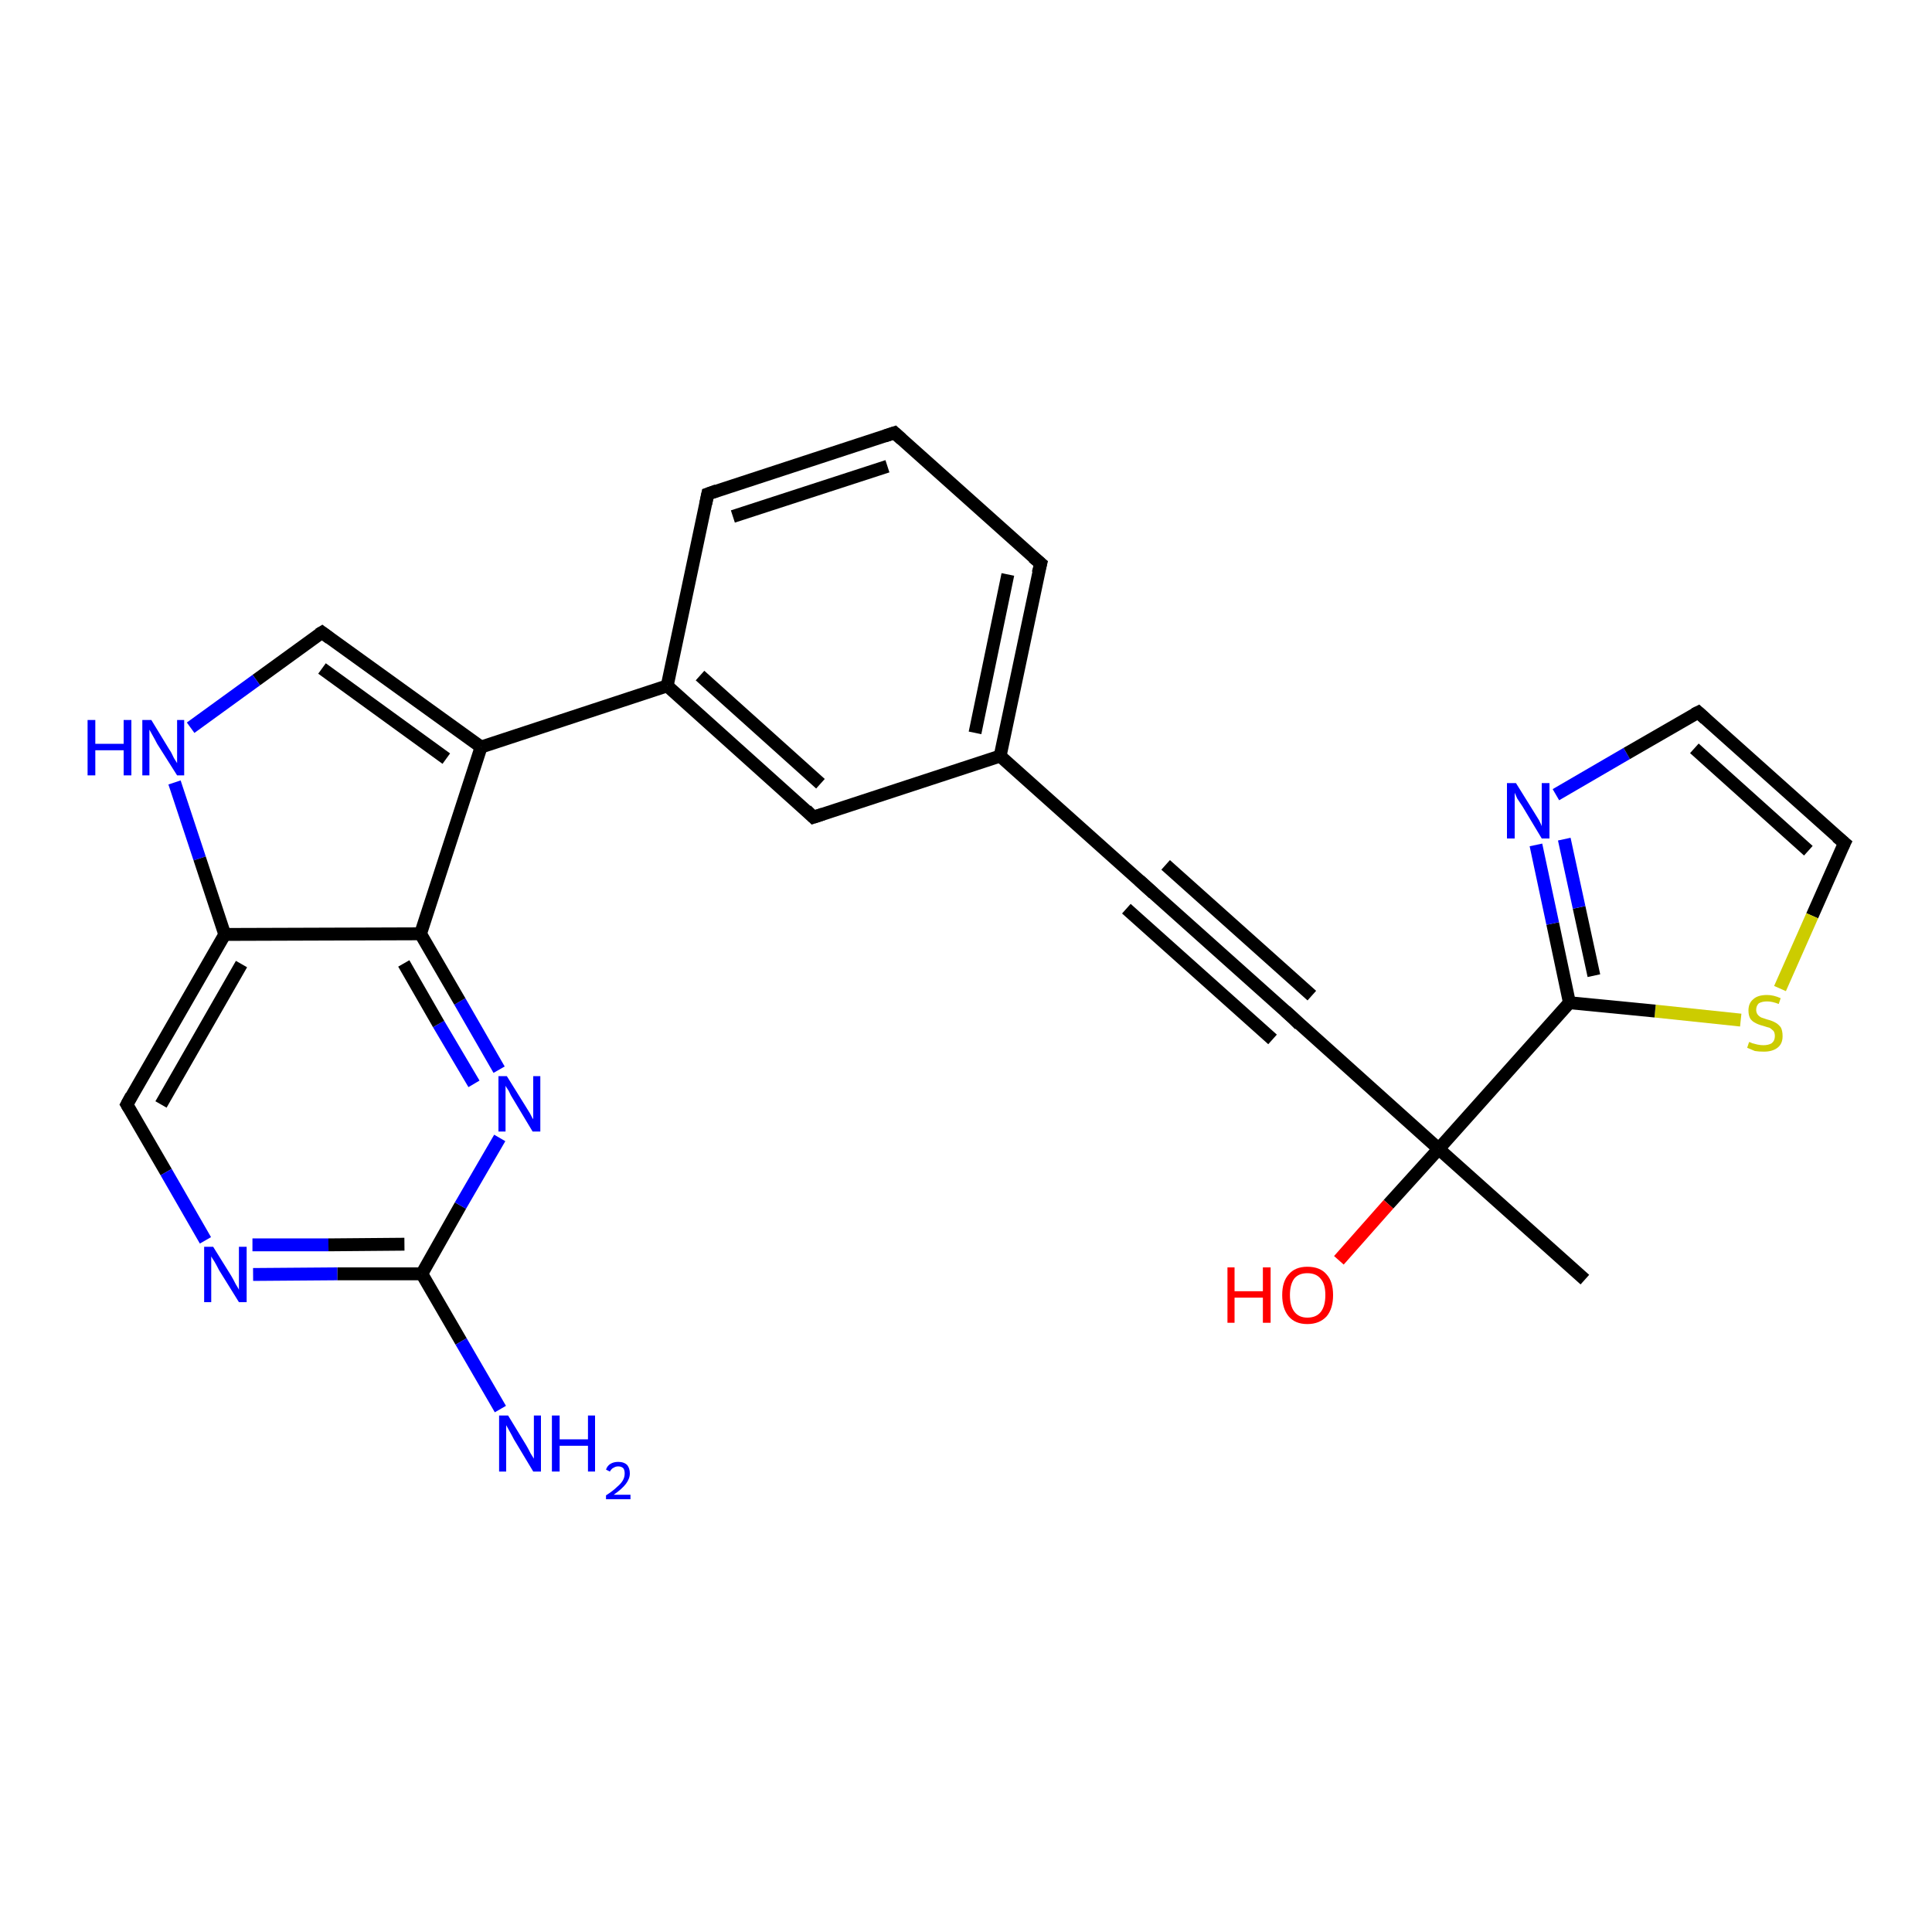 <?xml version='1.0' encoding='iso-8859-1'?>
<svg version='1.1' baseProfile='full'
              xmlns='http://www.w3.org/2000/svg'
                      xmlns:rdkit='http://www.rdkit.org/xml'
                      xmlns:xlink='http://www.w3.org/1999/xlink'
                  xml:space='preserve'
width='300px' height='300px' viewBox='0 0 300 300'>
<!-- END OF HEADER -->
<rect style='opacity:1.0;fill:#FFFFFF;stroke:none' width='300.0' height='300.0' x='0.0' y='0.0'> </rect>
<path class='bond-0 atom-0 atom-1' d='M 246.1,198.7 L 223.4,178.4' style='fill:none;fill-rule:evenodd;stroke:#000000;stroke-width:2.0px;stroke-linecap:butt;stroke-linejoin:miter;stroke-opacity:1' />
<path class='bond-1 atom-1 atom-2' d='M 223.4,178.4 L 215.6,187.0' style='fill:none;fill-rule:evenodd;stroke:#000000;stroke-width:2.0px;stroke-linecap:butt;stroke-linejoin:miter;stroke-opacity:1' />
<path class='bond-1 atom-1 atom-2' d='M 215.6,187.0 L 207.9,195.7' style='fill:none;fill-rule:evenodd;stroke:#FF0000;stroke-width:2.0px;stroke-linecap:butt;stroke-linejoin:miter;stroke-opacity:1' />
<path class='bond-2 atom-1 atom-3' d='M 223.4,178.4 L 200.7,158.0' style='fill:none;fill-rule:evenodd;stroke:#000000;stroke-width:2.0px;stroke-linecap:butt;stroke-linejoin:miter;stroke-opacity:1' />
<path class='bond-3 atom-3 atom-4' d='M 200.7,158.0 L 178.0,137.7' style='fill:none;fill-rule:evenodd;stroke:#000000;stroke-width:2.0px;stroke-linecap:butt;stroke-linejoin:miter;stroke-opacity:1' />
<path class='bond-3 atom-3 atom-4' d='M 197.6,161.4 L 174.9,141.1' style='fill:none;fill-rule:evenodd;stroke:#000000;stroke-width:2.0px;stroke-linecap:butt;stroke-linejoin:miter;stroke-opacity:1' />
<path class='bond-3 atom-3 atom-4' d='M 203.7,154.6 L 181.0,134.3' style='fill:none;fill-rule:evenodd;stroke:#000000;stroke-width:2.0px;stroke-linecap:butt;stroke-linejoin:miter;stroke-opacity:1' />
<path class='bond-4 atom-4 atom-5' d='M 178.0,137.7 L 155.3,117.4' style='fill:none;fill-rule:evenodd;stroke:#000000;stroke-width:2.0px;stroke-linecap:butt;stroke-linejoin:miter;stroke-opacity:1' />
<path class='bond-5 atom-5 atom-6' d='M 155.3,117.4 L 161.6,87.5' style='fill:none;fill-rule:evenodd;stroke:#000000;stroke-width:2.0px;stroke-linecap:butt;stroke-linejoin:miter;stroke-opacity:1' />
<path class='bond-5 atom-5 atom-6' d='M 151.4,113.8 L 156.5,89.2' style='fill:none;fill-rule:evenodd;stroke:#000000;stroke-width:2.0px;stroke-linecap:butt;stroke-linejoin:miter;stroke-opacity:1' />
<path class='bond-6 atom-6 atom-7' d='M 161.6,87.5 L 138.9,67.2' style='fill:none;fill-rule:evenodd;stroke:#000000;stroke-width:2.0px;stroke-linecap:butt;stroke-linejoin:miter;stroke-opacity:1' />
<path class='bond-7 atom-7 atom-8' d='M 138.9,67.2 L 109.9,76.7' style='fill:none;fill-rule:evenodd;stroke:#000000;stroke-width:2.0px;stroke-linecap:butt;stroke-linejoin:miter;stroke-opacity:1' />
<path class='bond-7 atom-7 atom-8' d='M 137.8,72.4 L 113.8,80.2' style='fill:none;fill-rule:evenodd;stroke:#000000;stroke-width:2.0px;stroke-linecap:butt;stroke-linejoin:miter;stroke-opacity:1' />
<path class='bond-8 atom-8 atom-9' d='M 109.9,76.7 L 103.6,106.5' style='fill:none;fill-rule:evenodd;stroke:#000000;stroke-width:2.0px;stroke-linecap:butt;stroke-linejoin:miter;stroke-opacity:1' />
<path class='bond-9 atom-9 atom-10' d='M 103.6,106.5 L 126.3,126.9' style='fill:none;fill-rule:evenodd;stroke:#000000;stroke-width:2.0px;stroke-linecap:butt;stroke-linejoin:miter;stroke-opacity:1' />
<path class='bond-9 atom-9 atom-10' d='M 108.7,104.9 L 127.4,121.7' style='fill:none;fill-rule:evenodd;stroke:#000000;stroke-width:2.0px;stroke-linecap:butt;stroke-linejoin:miter;stroke-opacity:1' />
<path class='bond-10 atom-9 atom-11' d='M 103.6,106.5 L 74.7,116.0' style='fill:none;fill-rule:evenodd;stroke:#000000;stroke-width:2.0px;stroke-linecap:butt;stroke-linejoin:miter;stroke-opacity:1' />
<path class='bond-11 atom-11 atom-12' d='M 74.7,116.0 L 50.0,98.2' style='fill:none;fill-rule:evenodd;stroke:#000000;stroke-width:2.0px;stroke-linecap:butt;stroke-linejoin:miter;stroke-opacity:1' />
<path class='bond-11 atom-11 atom-12' d='M 69.3,117.8 L 50.0,103.8' style='fill:none;fill-rule:evenodd;stroke:#000000;stroke-width:2.0px;stroke-linecap:butt;stroke-linejoin:miter;stroke-opacity:1' />
<path class='bond-12 atom-12 atom-13' d='M 50.0,98.2 L 39.8,105.6' style='fill:none;fill-rule:evenodd;stroke:#000000;stroke-width:2.0px;stroke-linecap:butt;stroke-linejoin:miter;stroke-opacity:1' />
<path class='bond-12 atom-12 atom-13' d='M 39.8,105.6 L 29.6,113.0' style='fill:none;fill-rule:evenodd;stroke:#0000FF;stroke-width:2.0px;stroke-linecap:butt;stroke-linejoin:miter;stroke-opacity:1' />
<path class='bond-13 atom-13 atom-14' d='M 27.1,121.5 L 31.0,133.3' style='fill:none;fill-rule:evenodd;stroke:#0000FF;stroke-width:2.0px;stroke-linecap:butt;stroke-linejoin:miter;stroke-opacity:1' />
<path class='bond-13 atom-13 atom-14' d='M 31.0,133.3 L 34.9,145.1' style='fill:none;fill-rule:evenodd;stroke:#000000;stroke-width:2.0px;stroke-linecap:butt;stroke-linejoin:miter;stroke-opacity:1' />
<path class='bond-14 atom-14 atom-15' d='M 34.9,145.1 L 19.7,171.5' style='fill:none;fill-rule:evenodd;stroke:#000000;stroke-width:2.0px;stroke-linecap:butt;stroke-linejoin:miter;stroke-opacity:1' />
<path class='bond-14 atom-14 atom-15' d='M 37.5,149.7 L 25.0,171.5' style='fill:none;fill-rule:evenodd;stroke:#000000;stroke-width:2.0px;stroke-linecap:butt;stroke-linejoin:miter;stroke-opacity:1' />
<path class='bond-15 atom-15 atom-16' d='M 19.7,171.5 L 25.8,182.0' style='fill:none;fill-rule:evenodd;stroke:#000000;stroke-width:2.0px;stroke-linecap:butt;stroke-linejoin:miter;stroke-opacity:1' />
<path class='bond-15 atom-15 atom-16' d='M 25.8,182.0 L 31.9,192.6' style='fill:none;fill-rule:evenodd;stroke:#0000FF;stroke-width:2.0px;stroke-linecap:butt;stroke-linejoin:miter;stroke-opacity:1' />
<path class='bond-16 atom-16 atom-17' d='M 39.3,197.9 L 52.4,197.8' style='fill:none;fill-rule:evenodd;stroke:#0000FF;stroke-width:2.0px;stroke-linecap:butt;stroke-linejoin:miter;stroke-opacity:1' />
<path class='bond-16 atom-16 atom-17' d='M 52.4,197.8 L 65.5,197.8' style='fill:none;fill-rule:evenodd;stroke:#000000;stroke-width:2.0px;stroke-linecap:butt;stroke-linejoin:miter;stroke-opacity:1' />
<path class='bond-16 atom-16 atom-17' d='M 39.2,193.3 L 51.0,193.3' style='fill:none;fill-rule:evenodd;stroke:#0000FF;stroke-width:2.0px;stroke-linecap:butt;stroke-linejoin:miter;stroke-opacity:1' />
<path class='bond-16 atom-16 atom-17' d='M 51.0,193.3 L 62.8,193.2' style='fill:none;fill-rule:evenodd;stroke:#000000;stroke-width:2.0px;stroke-linecap:butt;stroke-linejoin:miter;stroke-opacity:1' />
<path class='bond-17 atom-17 atom-18' d='M 65.5,197.8 L 71.6,208.3' style='fill:none;fill-rule:evenodd;stroke:#000000;stroke-width:2.0px;stroke-linecap:butt;stroke-linejoin:miter;stroke-opacity:1' />
<path class='bond-17 atom-17 atom-18' d='M 71.6,208.3 L 77.7,218.8' style='fill:none;fill-rule:evenodd;stroke:#0000FF;stroke-width:2.0px;stroke-linecap:butt;stroke-linejoin:miter;stroke-opacity:1' />
<path class='bond-18 atom-17 atom-19' d='M 65.5,197.8 L 71.5,187.2' style='fill:none;fill-rule:evenodd;stroke:#000000;stroke-width:2.0px;stroke-linecap:butt;stroke-linejoin:miter;stroke-opacity:1' />
<path class='bond-18 atom-17 atom-19' d='M 71.5,187.2 L 77.6,176.7' style='fill:none;fill-rule:evenodd;stroke:#0000FF;stroke-width:2.0px;stroke-linecap:butt;stroke-linejoin:miter;stroke-opacity:1' />
<path class='bond-19 atom-19 atom-20' d='M 77.5,166.1 L 71.4,155.5' style='fill:none;fill-rule:evenodd;stroke:#0000FF;stroke-width:2.0px;stroke-linecap:butt;stroke-linejoin:miter;stroke-opacity:1' />
<path class='bond-19 atom-19 atom-20' d='M 71.4,155.5 L 65.3,145.0' style='fill:none;fill-rule:evenodd;stroke:#000000;stroke-width:2.0px;stroke-linecap:butt;stroke-linejoin:miter;stroke-opacity:1' />
<path class='bond-19 atom-19 atom-20' d='M 73.6,168.3 L 68.1,159.0' style='fill:none;fill-rule:evenodd;stroke:#0000FF;stroke-width:2.0px;stroke-linecap:butt;stroke-linejoin:miter;stroke-opacity:1' />
<path class='bond-19 atom-19 atom-20' d='M 68.1,159.0 L 62.7,149.6' style='fill:none;fill-rule:evenodd;stroke:#000000;stroke-width:2.0px;stroke-linecap:butt;stroke-linejoin:miter;stroke-opacity:1' />
<path class='bond-20 atom-1 atom-21' d='M 223.4,178.4 L 243.7,155.7' style='fill:none;fill-rule:evenodd;stroke:#000000;stroke-width:2.0px;stroke-linecap:butt;stroke-linejoin:miter;stroke-opacity:1' />
<path class='bond-21 atom-21 atom-22' d='M 243.7,155.7 L 241.1,143.4' style='fill:none;fill-rule:evenodd;stroke:#000000;stroke-width:2.0px;stroke-linecap:butt;stroke-linejoin:miter;stroke-opacity:1' />
<path class='bond-21 atom-21 atom-22' d='M 241.1,143.4 L 238.5,131.2' style='fill:none;fill-rule:evenodd;stroke:#0000FF;stroke-width:2.0px;stroke-linecap:butt;stroke-linejoin:miter;stroke-opacity:1' />
<path class='bond-21 atom-21 atom-22' d='M 247.5,151.5 L 245.2,140.9' style='fill:none;fill-rule:evenodd;stroke:#000000;stroke-width:2.0px;stroke-linecap:butt;stroke-linejoin:miter;stroke-opacity:1' />
<path class='bond-21 atom-21 atom-22' d='M 245.2,140.9 L 242.9,130.3' style='fill:none;fill-rule:evenodd;stroke:#0000FF;stroke-width:2.0px;stroke-linecap:butt;stroke-linejoin:miter;stroke-opacity:1' />
<path class='bond-22 atom-22 atom-23' d='M 241.6,123.4 L 252.6,117.0' style='fill:none;fill-rule:evenodd;stroke:#0000FF;stroke-width:2.0px;stroke-linecap:butt;stroke-linejoin:miter;stroke-opacity:1' />
<path class='bond-22 atom-22 atom-23' d='M 252.6,117.0 L 263.7,110.6' style='fill:none;fill-rule:evenodd;stroke:#000000;stroke-width:2.0px;stroke-linecap:butt;stroke-linejoin:miter;stroke-opacity:1' />
<path class='bond-23 atom-23 atom-24' d='M 263.7,110.6 L 286.4,130.9' style='fill:none;fill-rule:evenodd;stroke:#000000;stroke-width:2.0px;stroke-linecap:butt;stroke-linejoin:miter;stroke-opacity:1' />
<path class='bond-23 atom-23 atom-24' d='M 263.1,116.2 L 280.8,132.1' style='fill:none;fill-rule:evenodd;stroke:#000000;stroke-width:2.0px;stroke-linecap:butt;stroke-linejoin:miter;stroke-opacity:1' />
<path class='bond-24 atom-24 atom-25' d='M 286.4,130.9 L 281.4,142.2' style='fill:none;fill-rule:evenodd;stroke:#000000;stroke-width:2.0px;stroke-linecap:butt;stroke-linejoin:miter;stroke-opacity:1' />
<path class='bond-24 atom-24 atom-25' d='M 281.4,142.2 L 276.4,153.5' style='fill:none;fill-rule:evenodd;stroke:#CCCC00;stroke-width:2.0px;stroke-linecap:butt;stroke-linejoin:miter;stroke-opacity:1' />
<path class='bond-25 atom-10 atom-5' d='M 126.3,126.9 L 155.3,117.4' style='fill:none;fill-rule:evenodd;stroke:#000000;stroke-width:2.0px;stroke-linecap:butt;stroke-linejoin:miter;stroke-opacity:1' />
<path class='bond-26 atom-20 atom-11' d='M 65.3,145.0 L 74.7,116.0' style='fill:none;fill-rule:evenodd;stroke:#000000;stroke-width:2.0px;stroke-linecap:butt;stroke-linejoin:miter;stroke-opacity:1' />
<path class='bond-27 atom-25 atom-21' d='M 270.3,158.4 L 257.0,157.0' style='fill:none;fill-rule:evenodd;stroke:#CCCC00;stroke-width:2.0px;stroke-linecap:butt;stroke-linejoin:miter;stroke-opacity:1' />
<path class='bond-27 atom-25 atom-21' d='M 257.0,157.0 L 243.7,155.7' style='fill:none;fill-rule:evenodd;stroke:#000000;stroke-width:2.0px;stroke-linecap:butt;stroke-linejoin:miter;stroke-opacity:1' />
<path class='bond-28 atom-20 atom-14' d='M 65.3,145.0 L 34.9,145.1' style='fill:none;fill-rule:evenodd;stroke:#000000;stroke-width:2.0px;stroke-linecap:butt;stroke-linejoin:miter;stroke-opacity:1' />
<path d='M 201.8,159.1 L 200.7,158.0 L 199.6,157.0' style='fill:none;stroke:#000000;stroke-width:2.0px;stroke-linecap:butt;stroke-linejoin:miter;stroke-opacity:1;' />
<path d='M 179.1,138.7 L 178.0,137.7 L 176.9,136.7' style='fill:none;stroke:#000000;stroke-width:2.0px;stroke-linecap:butt;stroke-linejoin:miter;stroke-opacity:1;' />
<path d='M 161.2,89.0 L 161.6,87.5 L 160.4,86.5' style='fill:none;stroke:#000000;stroke-width:2.0px;stroke-linecap:butt;stroke-linejoin:miter;stroke-opacity:1;' />
<path d='M 140.0,68.2 L 138.9,67.2 L 137.4,67.7' style='fill:none;stroke:#000000;stroke-width:2.0px;stroke-linecap:butt;stroke-linejoin:miter;stroke-opacity:1;' />
<path d='M 111.3,76.2 L 109.9,76.7 L 109.6,78.2' style='fill:none;stroke:#000000;stroke-width:2.0px;stroke-linecap:butt;stroke-linejoin:miter;stroke-opacity:1;' />
<path d='M 125.2,125.8 L 126.3,126.9 L 127.8,126.4' style='fill:none;stroke:#000000;stroke-width:2.0px;stroke-linecap:butt;stroke-linejoin:miter;stroke-opacity:1;' />
<path d='M 51.2,99.1 L 50.0,98.2 L 49.5,98.5' style='fill:none;stroke:#000000;stroke-width:2.0px;stroke-linecap:butt;stroke-linejoin:miter;stroke-opacity:1;' />
<path d='M 20.4,170.2 L 19.7,171.5 L 20.0,172.0' style='fill:none;stroke:#000000;stroke-width:2.0px;stroke-linecap:butt;stroke-linejoin:miter;stroke-opacity:1;' />
<path d='M 263.1,110.9 L 263.7,110.6 L 264.8,111.6' style='fill:none;stroke:#000000;stroke-width:2.0px;stroke-linecap:butt;stroke-linejoin:miter;stroke-opacity:1;' />
<path d='M 285.2,129.9 L 286.4,130.9 L 286.1,131.5' style='fill:none;stroke:#000000;stroke-width:2.0px;stroke-linecap:butt;stroke-linejoin:miter;stroke-opacity:1;' />
<path class='atom-2' d='M 190.6 196.8
L 191.7 196.8
L 191.7 200.5
L 196.1 200.5
L 196.1 196.8
L 197.3 196.8
L 197.3 205.4
L 196.1 205.4
L 196.1 201.5
L 191.7 201.5
L 191.7 205.4
L 190.6 205.4
L 190.6 196.8
' fill='#FF0000'/>
<path class='atom-2' d='M 199.1 201.1
Q 199.1 199.0, 200.1 197.9
Q 201.1 196.7, 203.0 196.7
Q 205.0 196.7, 206.0 197.9
Q 207.0 199.0, 207.0 201.1
Q 207.0 203.2, 206.0 204.4
Q 204.9 205.6, 203.0 205.6
Q 201.1 205.6, 200.1 204.4
Q 199.1 203.2, 199.1 201.1
M 203.0 204.6
Q 204.4 204.6, 205.1 203.7
Q 205.8 202.8, 205.8 201.1
Q 205.8 199.4, 205.1 198.6
Q 204.4 197.7, 203.0 197.7
Q 201.7 197.7, 201.0 198.5
Q 200.3 199.4, 200.3 201.1
Q 200.3 202.8, 201.0 203.7
Q 201.7 204.6, 203.0 204.6
' fill='#FF0000'/>
<path class='atom-13' d='M 13.6 111.8
L 14.8 111.8
L 14.8 115.5
L 19.2 115.5
L 19.2 111.8
L 20.4 111.8
L 20.4 120.4
L 19.2 120.4
L 19.2 116.5
L 14.8 116.5
L 14.8 120.4
L 13.6 120.4
L 13.6 111.8
' fill='#0000FF'/>
<path class='atom-13' d='M 23.5 111.8
L 26.3 116.4
Q 26.6 116.8, 27.0 117.7
Q 27.5 118.5, 27.5 118.5
L 27.5 111.8
L 28.6 111.8
L 28.6 120.4
L 27.5 120.4
L 24.4 115.5
Q 24.1 114.9, 23.7 114.2
Q 23.3 113.5, 23.2 113.3
L 23.2 120.4
L 22.1 120.4
L 22.1 111.8
L 23.5 111.8
' fill='#0000FF'/>
<path class='atom-16' d='M 33.1 193.6
L 35.9 198.1
Q 36.2 198.6, 36.6 199.4
Q 37.1 200.2, 37.1 200.3
L 37.1 193.6
L 38.3 193.6
L 38.3 202.2
L 37.1 202.2
L 34.0 197.2
Q 33.7 196.6, 33.3 195.9
Q 32.9 195.3, 32.8 195.1
L 32.8 202.2
L 31.7 202.2
L 31.7 193.6
L 33.1 193.6
' fill='#0000FF'/>
<path class='atom-18' d='M 78.9 219.8
L 81.7 224.4
Q 82.0 224.9, 82.4 225.7
Q 82.9 226.5, 82.9 226.5
L 82.9 219.8
L 84.0 219.8
L 84.0 228.5
L 82.8 228.5
L 79.8 223.5
Q 79.5 222.9, 79.1 222.2
Q 78.7 221.5, 78.6 221.3
L 78.6 228.5
L 77.5 228.5
L 77.5 219.8
L 78.9 219.8
' fill='#0000FF'/>
<path class='atom-18' d='M 85.7 219.8
L 86.9 219.8
L 86.9 223.5
L 91.3 223.5
L 91.3 219.8
L 92.4 219.8
L 92.4 228.5
L 91.3 228.5
L 91.3 224.5
L 86.9 224.5
L 86.9 228.5
L 85.7 228.5
L 85.7 219.8
' fill='#0000FF'/>
<path class='atom-18' d='M 94.1 228.2
Q 94.3 227.6, 94.8 227.3
Q 95.3 227.0, 96.0 227.0
Q 96.9 227.0, 97.4 227.5
Q 97.8 228.0, 97.8 228.8
Q 97.8 229.6, 97.2 230.4
Q 96.6 231.2, 95.3 232.1
L 97.9 232.1
L 97.9 232.8
L 94.1 232.8
L 94.1 232.2
Q 95.2 231.5, 95.8 230.9
Q 96.4 230.4, 96.7 229.9
Q 97.0 229.4, 97.0 228.8
Q 97.0 228.3, 96.8 228.0
Q 96.5 227.7, 96.0 227.7
Q 95.6 227.7, 95.3 227.9
Q 95.0 228.0, 94.7 228.5
L 94.1 228.2
' fill='#0000FF'/>
<path class='atom-19' d='M 78.7 167.1
L 81.5 171.6
Q 81.8 172.1, 82.3 172.9
Q 82.7 173.7, 82.8 173.8
L 82.8 167.1
L 83.9 167.1
L 83.9 175.7
L 82.7 175.7
L 79.7 170.7
Q 79.3 170.1, 79.0 169.4
Q 78.6 168.8, 78.5 168.6
L 78.5 175.7
L 77.4 175.7
L 77.4 167.1
L 78.7 167.1
' fill='#0000FF'/>
<path class='atom-22' d='M 235.4 121.6
L 238.2 126.1
Q 238.5 126.6, 239.0 127.4
Q 239.4 128.2, 239.4 128.3
L 239.4 121.6
L 240.6 121.6
L 240.6 130.2
L 239.4 130.2
L 236.4 125.2
Q 236.0 124.6, 235.6 124.0
Q 235.3 123.3, 235.2 123.1
L 235.2 130.2
L 234.0 130.2
L 234.0 121.6
L 235.4 121.6
' fill='#0000FF'/>
<path class='atom-25' d='M 271.6 161.8
Q 271.7 161.8, 272.1 162.0
Q 272.5 162.1, 272.9 162.2
Q 273.4 162.3, 273.8 162.3
Q 274.6 162.3, 275.1 162.0
Q 275.6 161.6, 275.6 160.9
Q 275.6 160.4, 275.4 160.1
Q 275.1 159.8, 274.8 159.6
Q 274.4 159.5, 273.8 159.3
Q 273.0 159.1, 272.5 158.8
Q 272.1 158.6, 271.8 158.2
Q 271.5 157.7, 271.5 156.9
Q 271.5 155.8, 272.2 155.2
Q 272.9 154.5, 274.4 154.5
Q 275.4 154.5, 276.5 155.0
L 276.2 155.9
Q 275.2 155.5, 274.4 155.5
Q 273.6 155.5, 273.1 155.8
Q 272.7 156.2, 272.7 156.8
Q 272.7 157.2, 272.9 157.5
Q 273.1 157.8, 273.5 158.0
Q 273.8 158.1, 274.4 158.3
Q 275.2 158.5, 275.7 158.8
Q 276.1 159.0, 276.5 159.5
Q 276.8 160.0, 276.8 160.9
Q 276.8 162.1, 276.0 162.7
Q 275.2 163.3, 273.9 163.3
Q 273.1 163.3, 272.5 163.2
Q 272.0 163.0, 271.3 162.7
L 271.6 161.8
' fill='#CCCC00'/>
</svg>
